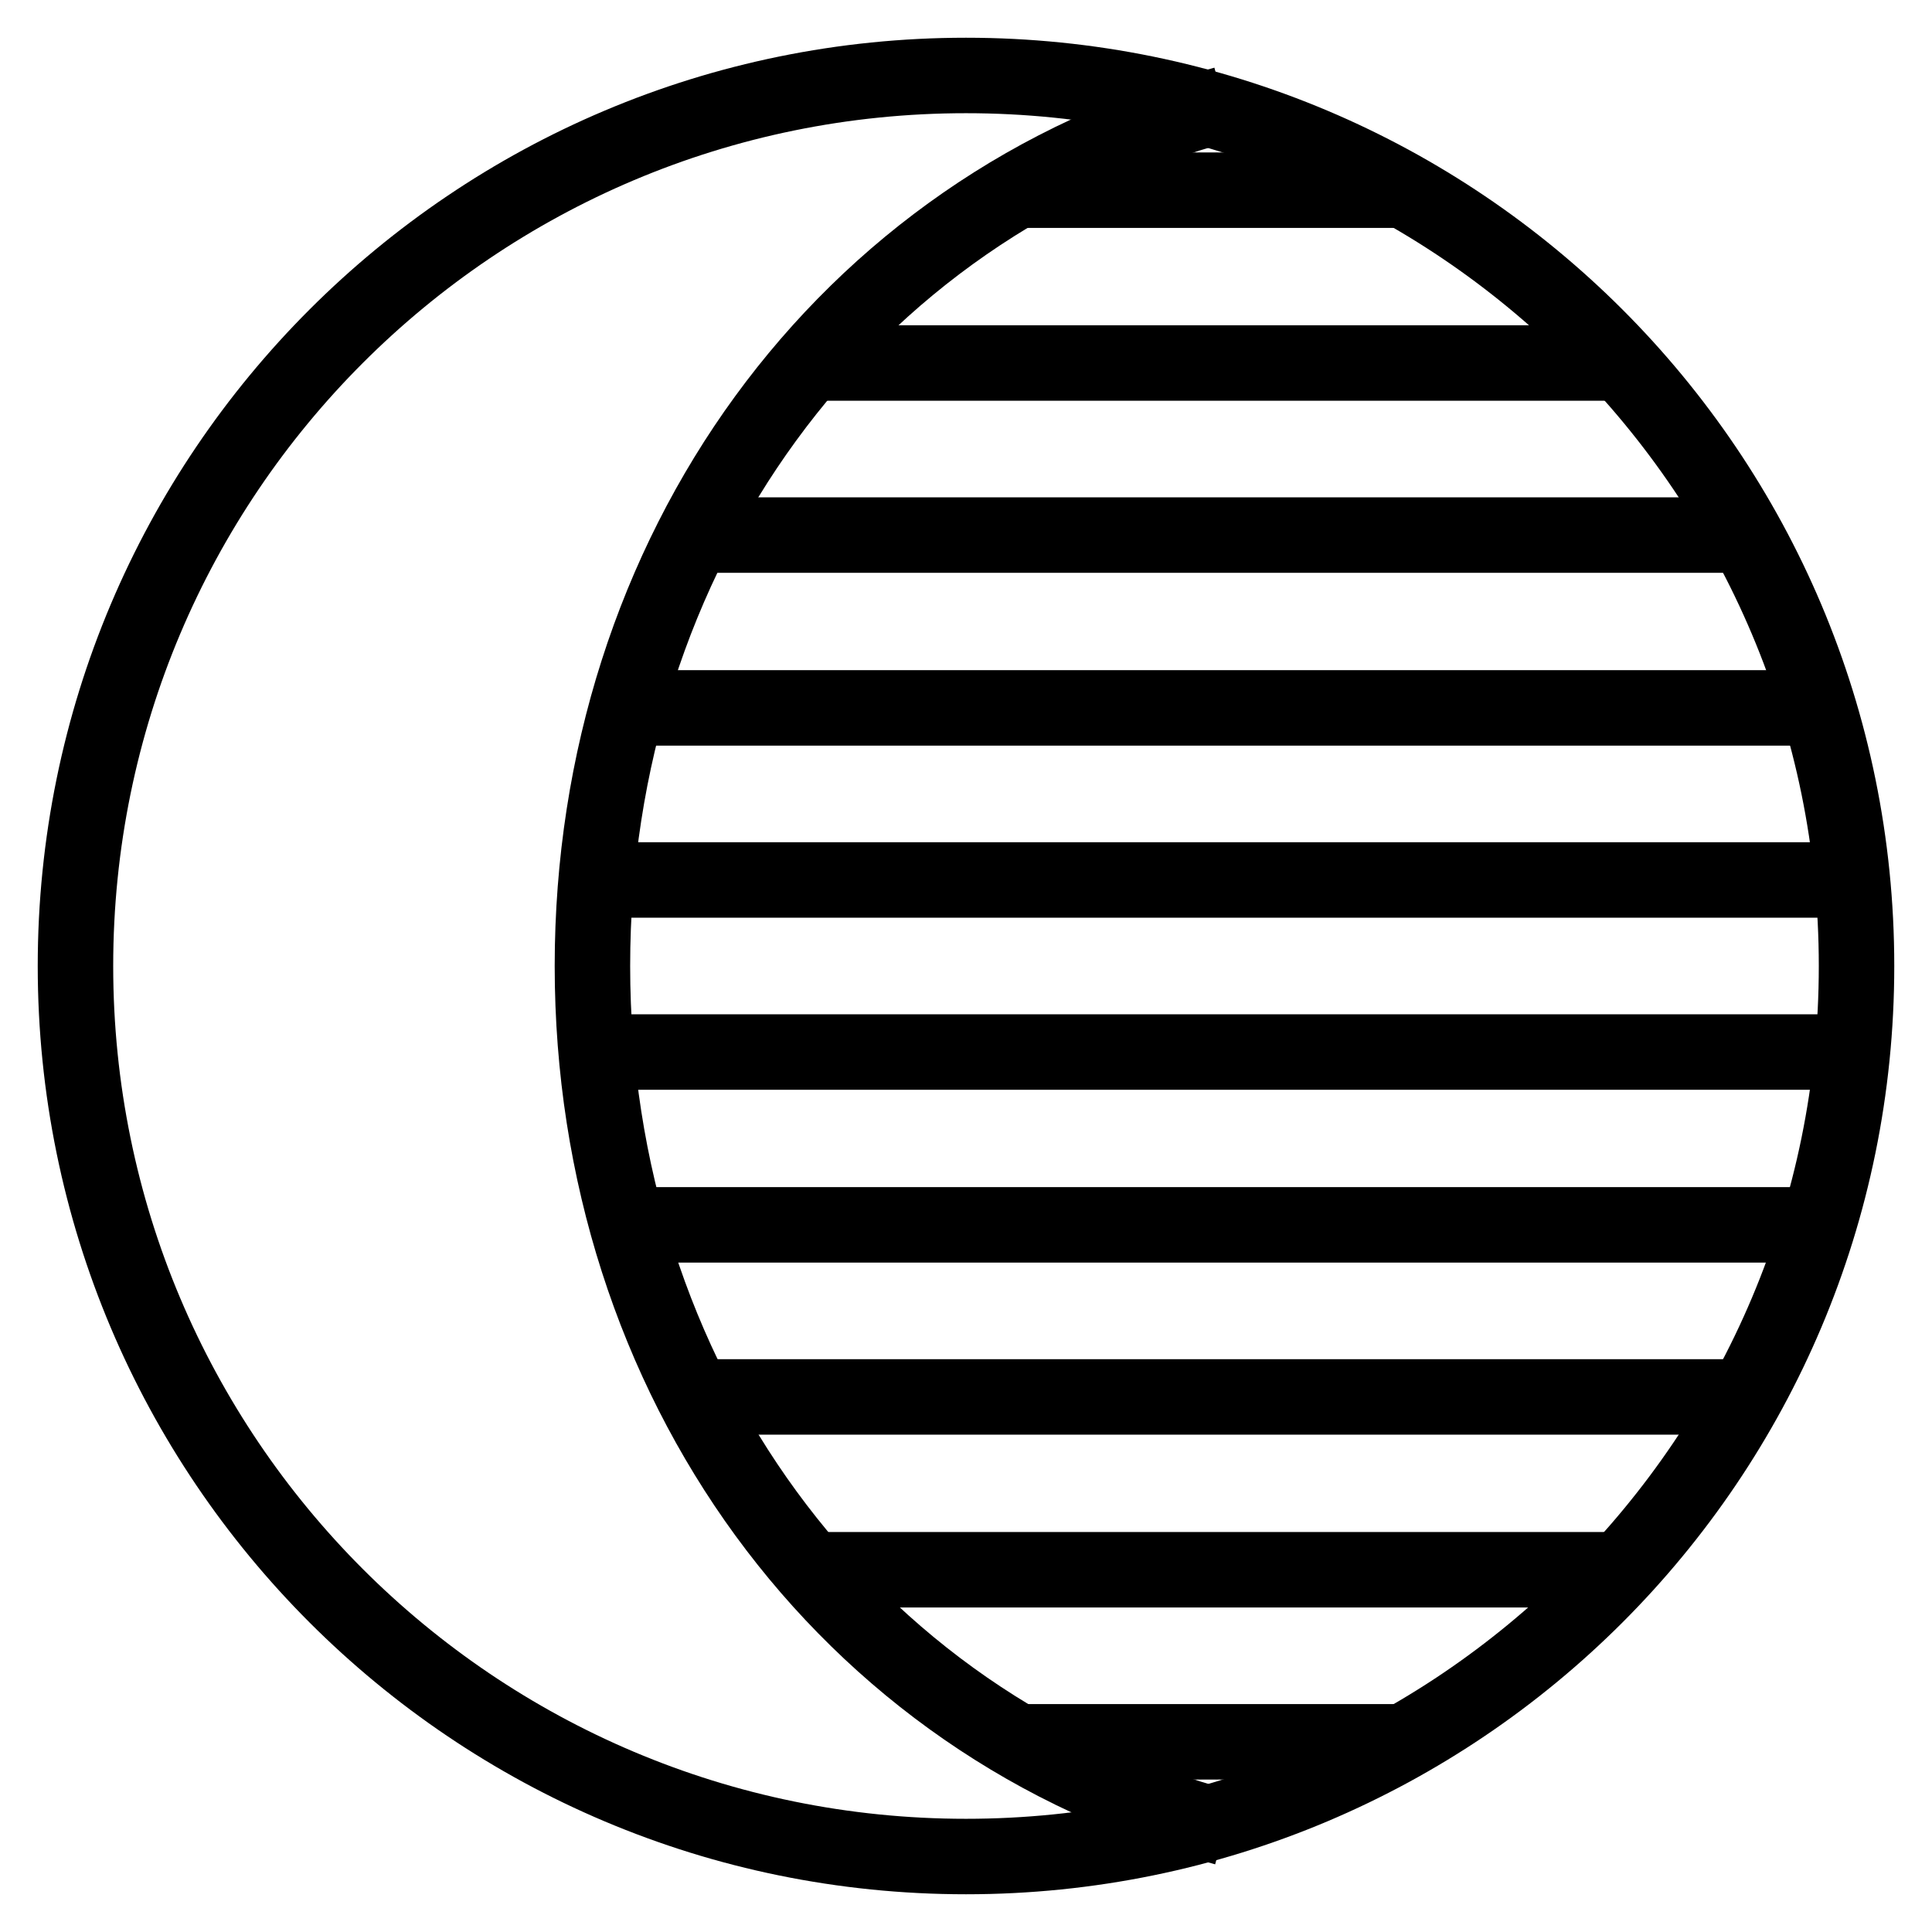 <?xml version="1.0" encoding="utf-8"?>
<!-- Svg Vector Icons : http://www.onlinewebfonts.com/icon -->
<!DOCTYPE svg PUBLIC "-//W3C//DTD SVG 1.1//EN" "http://www.w3.org/Graphics/SVG/1.1/DTD/svg11.dtd">
<svg version="1.1" xmlns="http://www.w3.org/2000/svg" xmlns:xlink="http://www.w3.org/1999/xlink" x="0px" y="0px" viewBox="0 0 256 256" enable-background="new 0 0 256 256" xml:space="preserve">
<g><g><path stroke-width="10" fill-opacity="0" stroke="#000000"  d="M10,128c0,65.2,52.8,118,118,118c65.2,0,118-52.8,118-118c0-65.2-52.8-118-118-118C62.8,10,10,62.8,10,128z"/><path stroke-width="10" fill-opacity="0" stroke="#000000"  d="M162.3,242.2c-50.4-13.4-83.8-59.6-83.8-114.2c0-54.6,33.3-100.8,83.7-114.2"/><path stroke-width="10" fill-opacity="0" stroke="#000000"  d="M135.6,25.2h49.5H135.6z"/><path stroke-width="10" fill-opacity="0" stroke="#000000"  d="M109,48.1h106.6H109z"/><path stroke-width="10" fill-opacity="0" stroke="#000000"  d="M89.9,70.9h140.8H89.9z"/><path stroke-width="10" fill-opacity="0" stroke="#000000"  d="M82.3,93.8h159.9H82.3z"/><path stroke-width="10" fill-opacity="0" stroke="#000000"  d="M78.5,116.6H246H78.5z"/><path stroke-width="10" fill-opacity="0" stroke="#000000"  d="M78.5,139.4H246H78.5z"/><path stroke-width="10" fill-opacity="0" stroke="#000000"  d="M82.3,162.3h159.9H82.3z"/><path stroke-width="10" fill-opacity="0" stroke="#000000"  d="M93.7,185.1h137H93.7z"/><path stroke-width="10" fill-opacity="0" stroke="#000000"  d="M109,208h106.6H109z"/><path stroke-width="10" fill-opacity="0" stroke="#000000"  d="M135.6,230.8h49.5H135.6z"/></g></g>
</svg>